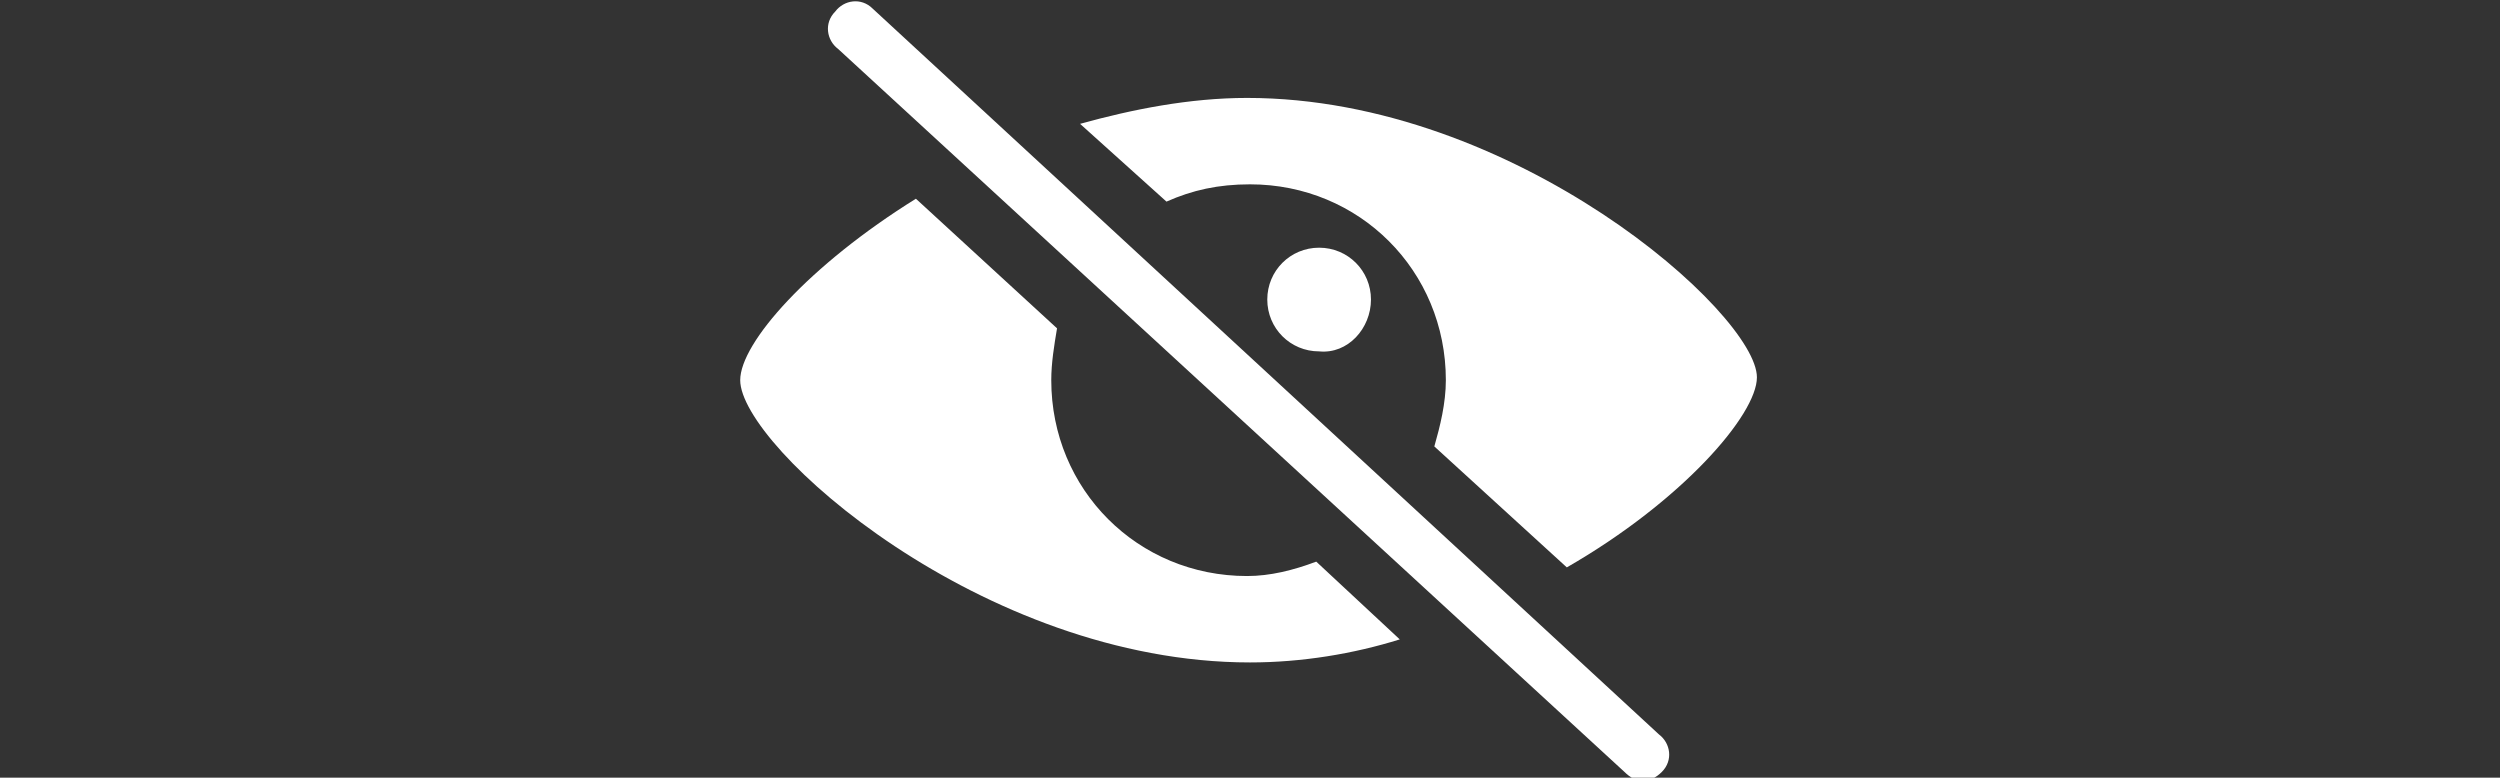 <?xml version="1.0" encoding="utf-8"?>
<!-- Generator: Adobe Illustrator 25.2.1, SVG Export Plug-In . SVG Version: 6.00 Build 0)  -->
<svg version="1.1" id="Laag_1" xmlns="http://www.w3.org/2000/svg" xmlns:xlink="http://www.w3.org/1999/xlink" x="0px" y="0px"
	 viewBox="0 0 86.8 27" style="enable-background:new 0 0 86.8 27;" xml:space="preserve">
<rect x="0" y="0" width="86.8" height="27" fill="#333333" stroke="none"/>
<style type="text/css">
	.st0{fill:#FFFFFF;}
</style>
<g>
	<path class="st0" d="M43.3,3.4c-2,0-4,0.4-5.8,0.9l3,2.7c0.9-0.4,1.8-0.6,2.9-0.6c3.8,0,6.8,3,6.8,6.8c0,0.8-0.2,1.6-0.4,2.3
		l4.6,4.2c4-2.3,6.6-5.3,6.6-6.6C61,10.9,52.6,3.4,43.3,3.4z"/>
	<path class="st0" d="M43.3,20c-3.8,0-6.8-3-6.8-6.8c0-0.6,0.1-1.2,0.2-1.8l-4.9-4.5c-3.7,2.3-6.1,5-6.1,6.3c0,2.3,8.4,9.8,17.7,9.8
		c1.8,0,3.6-0.3,5.2-0.8l-2.9-2.7C44.9,19.8,44.1,20,43.3,20z"/>
	<path class="st0" d="M30.3,0.3c-0.4-0.4-1-0.3-1.3,0.1c-0.4,0.4-0.3,1,0.1,1.3l27.3,25.1c0.2,0.2,0.4,0.3,0.6,0.3
		c0.3,0,0.5-0.1,0.7-0.3c0.4-0.4,0.3-1-0.1-1.3L30.3,0.3z"/>
	<path class="st0" d="M47.6,10.4c0-1-0.8-1.8-1.8-1.8s-1.8,0.8-1.8,1.8s0.8,1.8,1.8,1.8C46.8,12.3,47.6,11.4,47.6,10.4z"/>
</g>
</svg>
